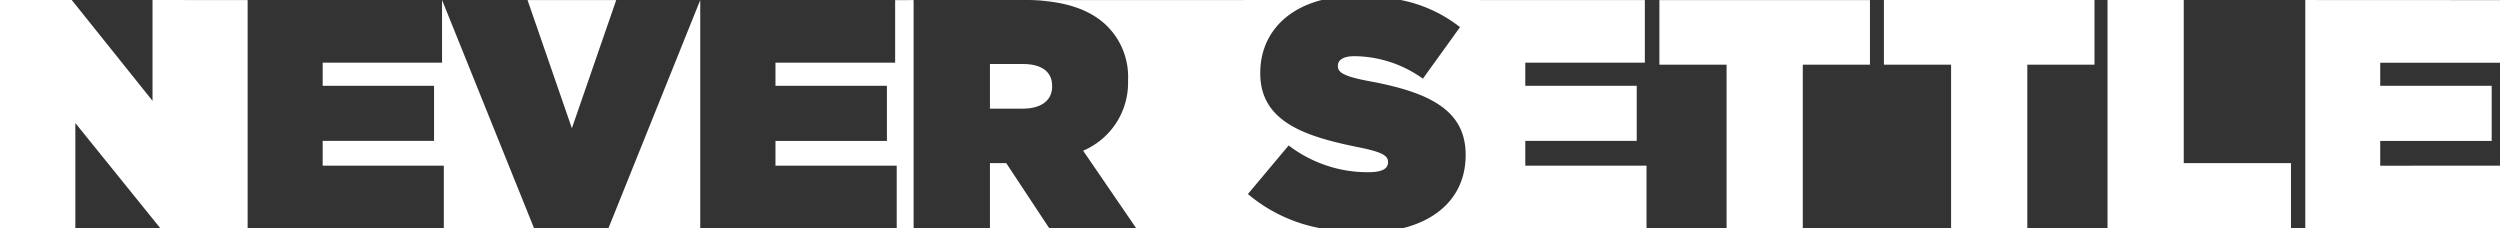 <svg xmlns="http://www.w3.org/2000/svg" width="327.5" height="29.904" viewBox="0 0 327.5 29.904">
  <rect x="0" y="0" width="327.5" height="29.904" fill="#333333" stroke="none"/>
  <g id="Group_52" data-name="Group 52" transform="translate(-55.338 -165.506)">
    <g id="Group_51" data-name="Group 51" transform="translate(55.338 165.506)">
      <path id="Path_39" data-name="Path 39" d="M314.325,187.21v8.2H288.818v-29.9l25.506.013v8.2H298.635v3.027h14.6v7.218h-14.6v3.246Z" transform="translate(13.175 -165.506)" fill="#fff"/>
      <path id="Path_40" data-name="Path 40" d="M292.82,186.874v8.536H268.788v-29.9h9.985v21.368Z" transform="translate(7.298 -165.506)" fill="#fff"/>
      <path id="Path_41" data-name="Path 41" d="M273.724,165.506v8.472h-8.8V195.41h-9.985V173.978h-8.8v-8.472Z" transform="translate(0.654 -165.506)" fill="#fff"/>
      <path id="Path_42" data-name="Path 42" d="M250.984,165.516v8.459h-8.8v21.432H232.2V173.975h-8.8v-8.459Z" transform="translate(-6.019 -165.503)" fill="#fff"/>
      <path id="Path_43" data-name="Path 43" d="M231.271,187.21v8.2H199.31c5.148-1.281,8.265-4.682,8.265-9.57v-.079c0-6.027-5.122-8.239-12.766-9.649-3.156-.595-3.971-1.112-3.971-1.927v-.078c0-.724.686-1.242,2.173-1.242a15.58,15.58,0,0,1,8.964,2.949l4.863-6.752a18.291,18.291,0,0,0-7.774-3.557l24.614.013h7.373v8.2H215.388v3.027h14.6v7.217h-14.6v3.247Z" transform="translate(-15.576 -165.506)" fill="#fff"/>
      <path id="Path_44" data-name="Path 44" d="M206.7,186.693v.091c0,.815-.763,1.281-2.561,1.281a17.035,17.035,0,0,1-10.452-3.505l-5.341,6.364a20.47,20.47,0,0,0,9.544,4.488H173.722l-6.959-10.166a9.656,9.656,0,0,0,5.885-9.132v-.091a9.391,9.391,0,0,0-2.729-7.088c-2.1-2.082-5.458-3.415-10.761-3.415l38.855-.013c-5.251,1.345-8.045,5.031-8.045,9.533v.091c0,6.325,5.9,8.239,12.6,9.61C205.774,185.373,206.7,185.84,206.7,186.693Z" transform="translate(-24.873 -165.506)" fill="#fff"/>
      <path id="Path_45" data-name="Path 45" d="M163.747,174.845v.091c0,1.837-1.449,2.9-3.842,2.9H155.6v-5.846h4.346C162.259,171.986,163.747,172.93,163.747,174.845Z" transform="translate(-25.917 -163.604)" fill="#fff"/>
      <path id="Path_46" data-name="Path 46" d="M157.732,182.026l5.639,8.536H155.6v-8.536h2.135Z" transform="translate(-25.917 -160.658)" fill="#fff"/>
      <path id="Path_47" data-name="Path 47" d="M151.973,165.516v29.891h-2.212v-8.2H133.878v-3.246h14.6v-7.218h-14.6v-3.027h15.677v-8.2Z" transform="translate(-32.291 -165.503)" fill="#fff"/>
      <path id="Path_48" data-name="Path 48" d="M128.987,165.516v29.891H116.958Z" transform="translate(-37.256 -165.503)" fill="#fff"/>
      <path id="Path_49" data-name="Path 49" d="M120.383,165.516l-5.808,16.789-5.807-16.789Z" transform="translate(-39.659 -165.503)" fill="#fff"/>
      <path id="Path_50" data-name="Path 50" d="M103.656,165.506l12.055,29.9H103.889v-8.2H88.018v-3.246h14.59v-7.218H88.018v-3.027h15.637Z" transform="translate(-45.748 -165.506)" fill="#fff"/>
      <path id="Path_51" data-name="Path 51" d="M87.778,165.519V195.41H76.344L65.207,181.623V195.41H55.338v-29.9h9.4l10.581,13.206V165.506Z" transform="translate(-55.338 -165.506)" fill="#fff"/>
    </g>
  </g>
</svg>
